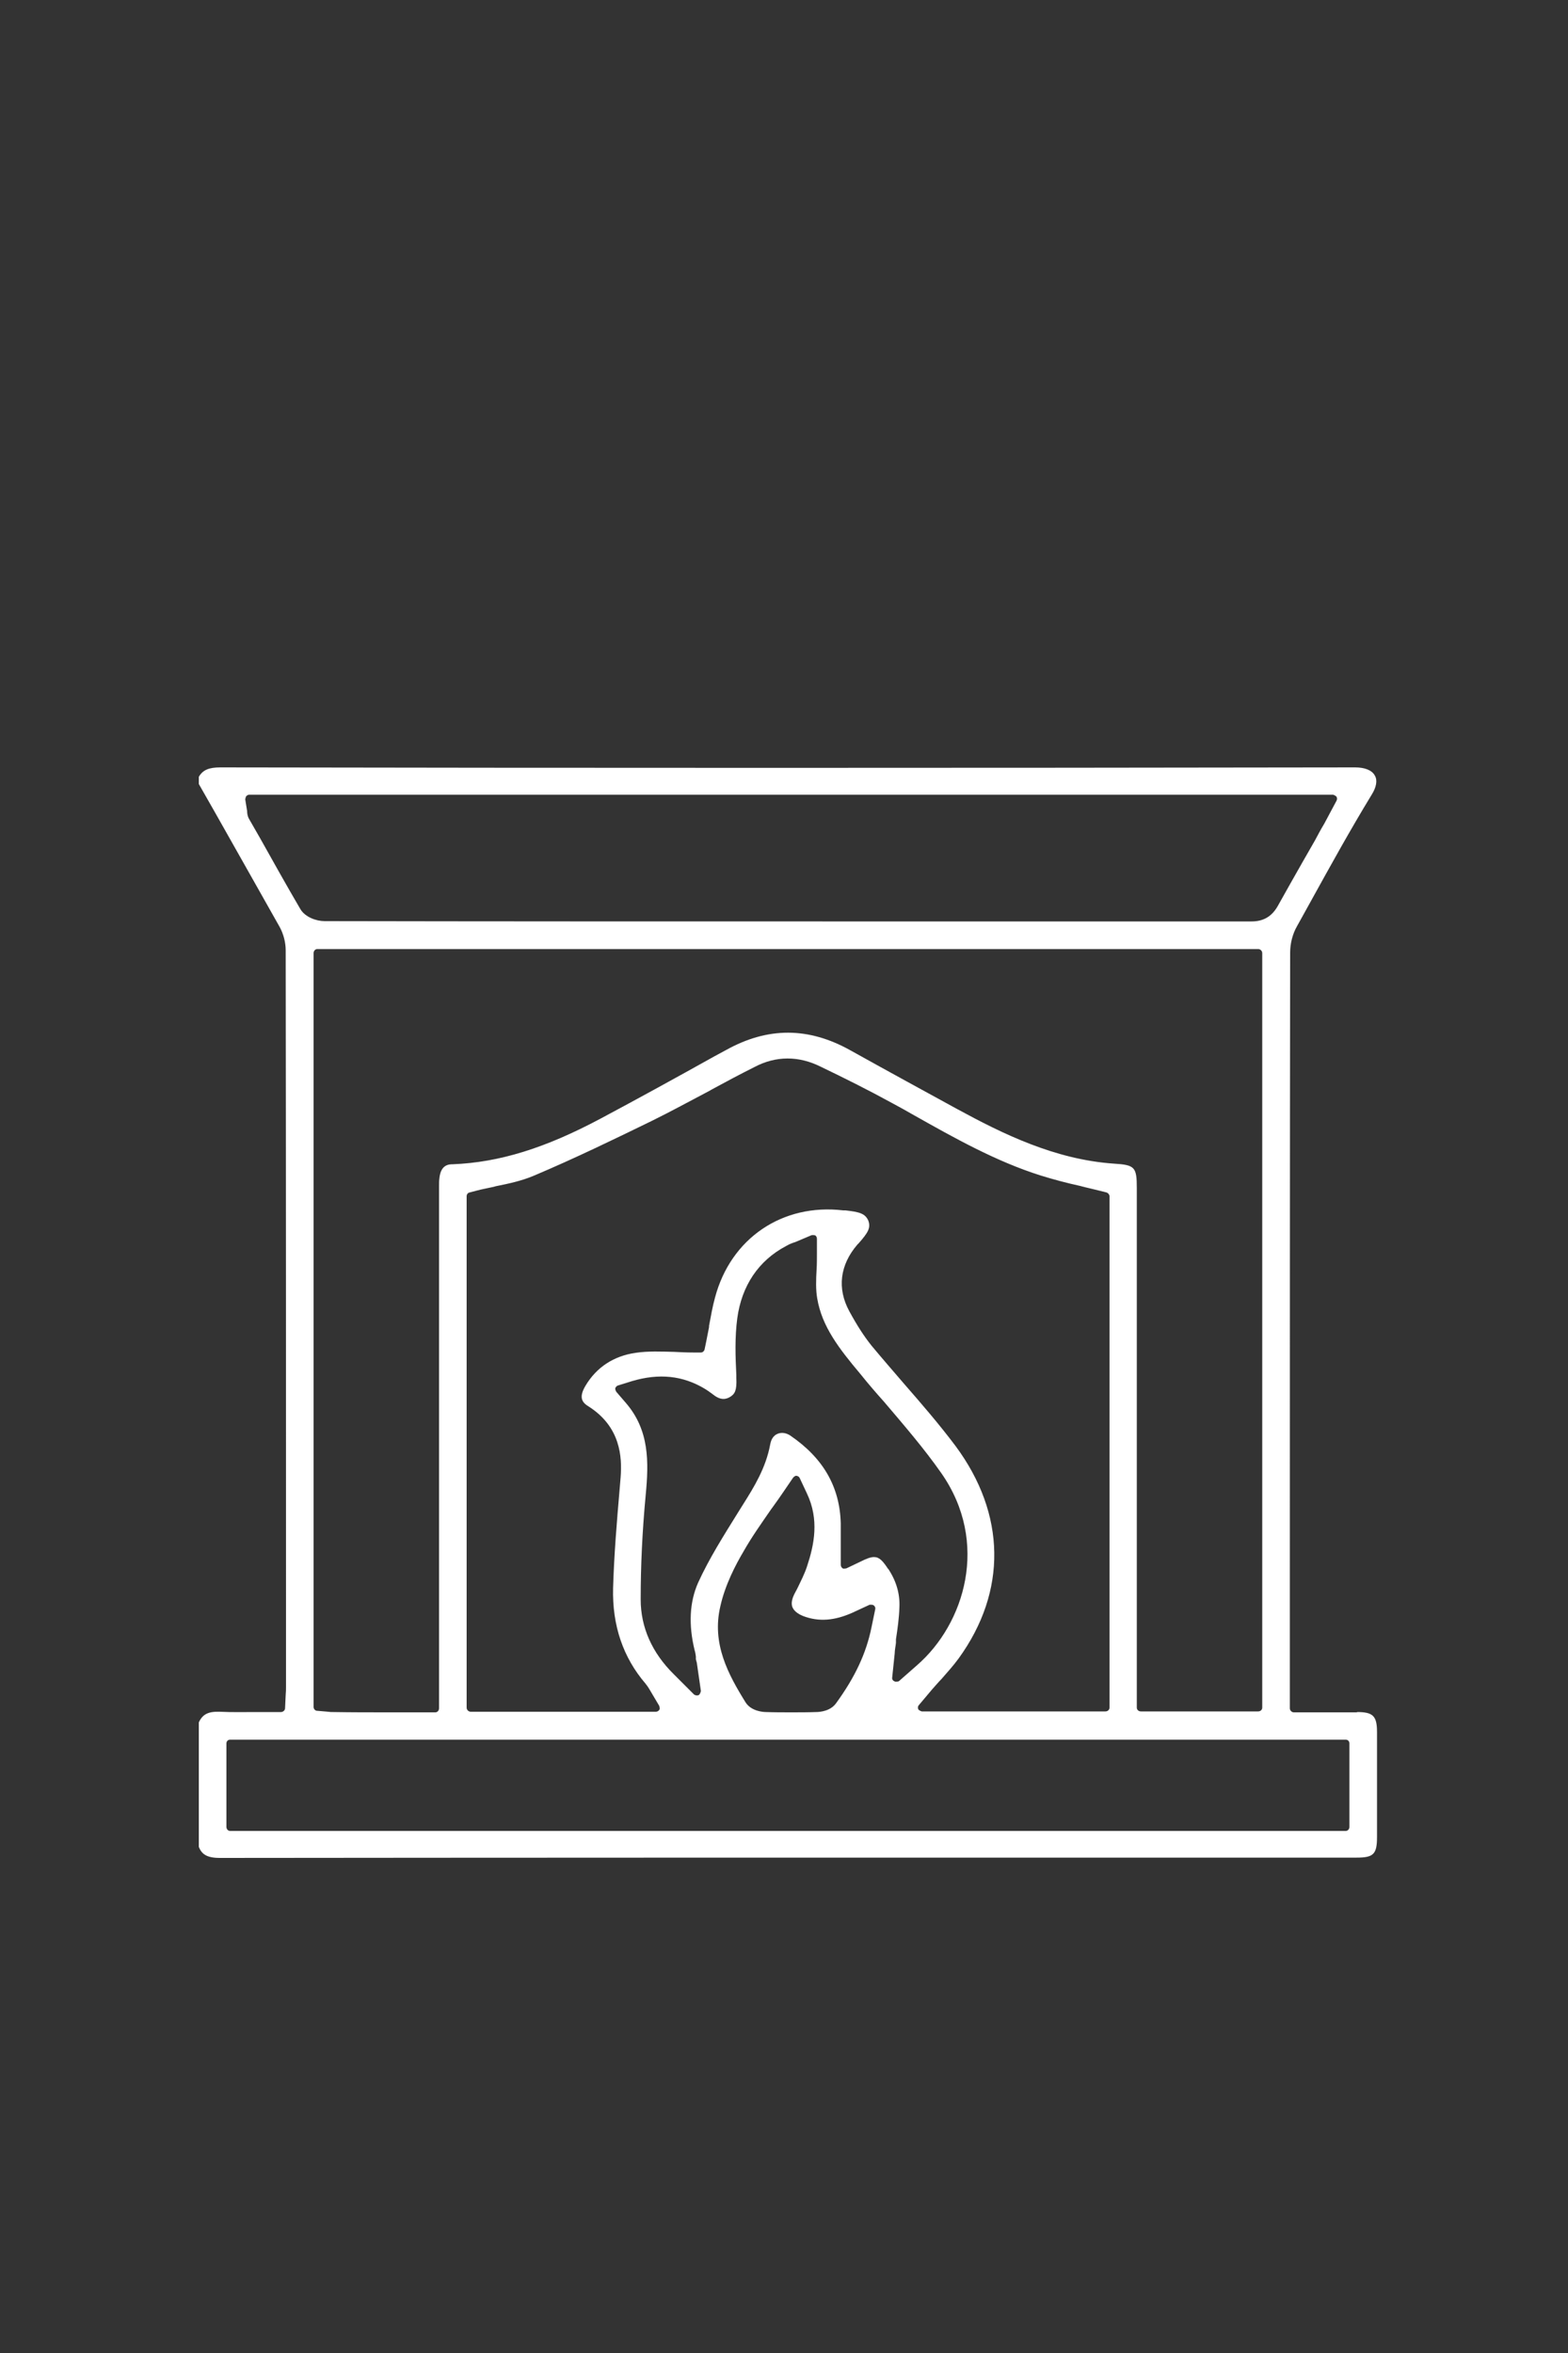 <?xml version="1.0" encoding="UTF-8"?>
<svg xmlns="http://www.w3.org/2000/svg" id="Layer_1" viewBox="0 0 50 75">
  <rect x="0" y="0" width="50" height="75" fill="#333333" stroke="none"/>
  <defs>
    <style>.cls-1{fill:#fff;}</style>
  </defs>
  <path class="cls-1" d="m43.27,54.58h-2.01c-.07,0-.13-.06-.13-.13v-3.56c0-6.73,0-13.69.01-20.53,0-.29.08-.6.22-.84l.41-.74c.63-1.14,1.28-2.32,1.97-3.45.15-.24.19-.46.1-.61-.09-.17-.32-.26-.63-.26-12.44.02-25.2.02-36.18,0-.37,0-.56.08-.69.3v.23l.53.93c.67,1.19,1.37,2.42,2.05,3.63.12.22.19.49.19.74.01,7.6.01,15.33.01,22.81v.66c0,.08,0,.16-.01.26l-.02.43c0,.06-.06.12-.13.12h-.79c-.38,0-.77.01-1.17-.01-.36-.01-.54.08-.66.34v3.97c.09.22.24.35.67.35,9.14-.01,18.27-.01,27.41-.01h8.84c.54,0,.65-.11.65-.66v-3.34c0-.52-.13-.64-.64-.64ZM8.29,26.71l-.35-.61c-.05-.09-.06-.18-.06-.25l-.06-.37s.01-.07.03-.1c.03-.03.06-.05.1-.05h34.56s.09.03.11.07c.02.03.02.08,0,.12l-.39.73c-.12.2-.21.37-.3.54l-.39.68c-.26.46-.53.93-.79,1.4-.19.34-.46.5-.84.5h-13.69c-5.29,0-10.58,0-15.87-.01-.27,0-.62-.13-.77-.38-.44-.75-.87-1.52-1.29-2.27Zm27.23,10.38c-1.89-.13-3.56-.96-4.98-1.73-1.06-.58-2.18-1.19-3.42-1.88-1.34-.75-2.64-.75-3.97-.01l-.37.2c-1.22.68-2.42,1.34-3.62,1.98-1.78.95-3.24,1.4-4.72,1.46-.13,0-.39.01-.43.46-.01.07-.01.14-.01.22v16.66c0,.07-.05.13-.12.13h-1.5c-.59,0-1.17,0-1.75-.01-.06,0-.11,0-.17-.01l-.35-.03c-.06,0-.11-.06-.11-.12v-24.03c0-.07.05-.13.12-.13h30c.07,0,.13.06.13.13v24.05c0,.07-.06.12-.13.12h-3.74c-.07,0-.13-.05-.13-.12v-16.56c0-.67-.06-.74-.73-.78Zm-7.2,12.92c-.17-.26-.28-.38-.45-.38-.11,0-.24.05-.44.15l-.44.21s-.09.02-.12,0c-.04-.03-.06-.07-.06-.11v-1.32c-.03-1.17-.56-2.09-1.62-2.81-.13-.08-.27-.1-.39-.05-.13.05-.21.17-.24.34-.14.75-.51,1.35-.87,1.92l-.15.24c-.46.74-.93,1.48-1.28,2.25-.27.61-.31,1.33-.11,2.15.02.06.03.13.04.2v.09s.02.07.03.11l.13.9s-.02.1-.07.13c-.02.01-.04.01-.06.01-.03,0-.06-.01-.09-.03l-.64-.64c-.7-.69-1.06-1.5-1.06-2.39,0-1.07.05-2.16.16-3.33.1-1.05.12-2.06-.63-2.93l-.31-.36s-.04-.07-.03-.11.05-.08.09-.09l.45-.14c.85-.25,1.61-.18,2.32.25.1.06.19.13.26.18.25.2.42.15.55.07.14-.09.21-.2.19-.6v-.09c-.03-.59-.05-1.21.03-1.81.14-1.04.68-1.84,1.55-2.3.1-.06.2-.1.3-.13l.52-.22s.08-.01.12.01c.03.02.05.06.05.11v.45c0,.18,0,.35-.01.51-.02.35-.03.66.02.94.15.89.69,1.59,1.38,2.41.24.3.49.59.75.88.62.73,1.27,1.48,1.83,2.28,1.54,2.21.74,4.8-.78,6.12l-.58.51s-.1.03-.14,0c-.05-.02-.08-.07-.07-.12l.08-.77c0-.11.03-.23.04-.34v-.11c.05-.32.1-.68.11-1.02.02-.43-.1-.84-.36-1.23Zm-3.05,1.22c.06.15.24.24.34.28.5.19,1,.15,1.58-.11l.54-.25s.1-.01.13.02c.04.03.06.07.05.12l-.12.58c-.17.83-.52,1.58-1.13,2.42-.18.25-.51.28-.64.28-.26.01-.53.01-.79.01s-.54,0-.8-.01c-.11,0-.47-.03-.65-.3-.56-.9-1.09-1.88-.81-3.07.15-.68.49-1.33.74-1.75.26-.46.56-.88.87-1.33l.08-.11c.11-.15.22-.31.33-.47l.3-.44s.06-.07.11-.06c.05.01.08.03.1.07l.23.49c.4.84.23,1.64.01,2.31-.08.25-.2.48-.32.73l-.09.17c-.05.1-.12.28-.06.42Zm4.03,3.12l.43-.51c.1-.11.19-.22.29-.32.2-.23.39-.44.55-.66,1.55-2.14,1.51-4.6-.1-6.77-.51-.68-1.08-1.34-1.63-1.97-.36-.42-.71-.82-1.05-1.23-.24-.3-.46-.64-.71-1.1-.39-.72-.3-1.47.26-2.12l.04-.04c.3-.34.39-.49.31-.72-.1-.23-.28-.28-.73-.33h-.07c-1.94-.23-3.59.89-4.09,2.78-.08.29-.13.58-.19.9v.04c-.03.15-.06.31-.09.46l-.05.24c-.01.06-.06.11-.12.11h-.25c-.2,0-.4-.01-.6-.02-.41-.01-.83-.03-1.23.03-.7.1-1.25.46-1.6,1.05-.24.4-.08.55.1.66,1.02.65,1.07,1.61,1.02,2.26l-.03.36c-.09,1.04-.18,2.12-.21,3.17-.03,1.19.32,2.21,1.03,3.04.05.06.09.12.12.17l.32.54s.03.08.01.12c-.02.04-.07.07-.11.07h-5.91c-.07,0-.13-.06-.13-.13v-16.3c0-.06.04-.11.09-.12l.23-.06c.18-.05.37-.08.54-.12l.07-.02c.4-.08.82-.17,1.2-.33,1.35-.57,2.66-1.21,3.77-1.75.63-.31,1.25-.65,1.86-.97l.05-.03c.44-.24.91-.49,1.37-.72.68-.36,1.41-.36,2.11-.01.77.37,1.51.74,2.26,1.15.24.13.48.26.72.4,1.28.72,2.61,1.47,4.04,1.92.42.13.84.24,1.25.33.22.06.42.1.61.15l.24.06c.05.02.09.07.09.12v16.3c0,.07-.06.12-.13.12h-5.86s-.09-.03-.11-.07c-.02-.05-.01-.1.02-.13Zm13.73,3.88c0,.07-.05.13-.12.13H7.34c-.07,0-.12-.06-.12-.13v-2.66c0-.07.05-.12.12-.12h35.57c.07,0,.12.05.12.12v2.66Z"></path>
</svg>
